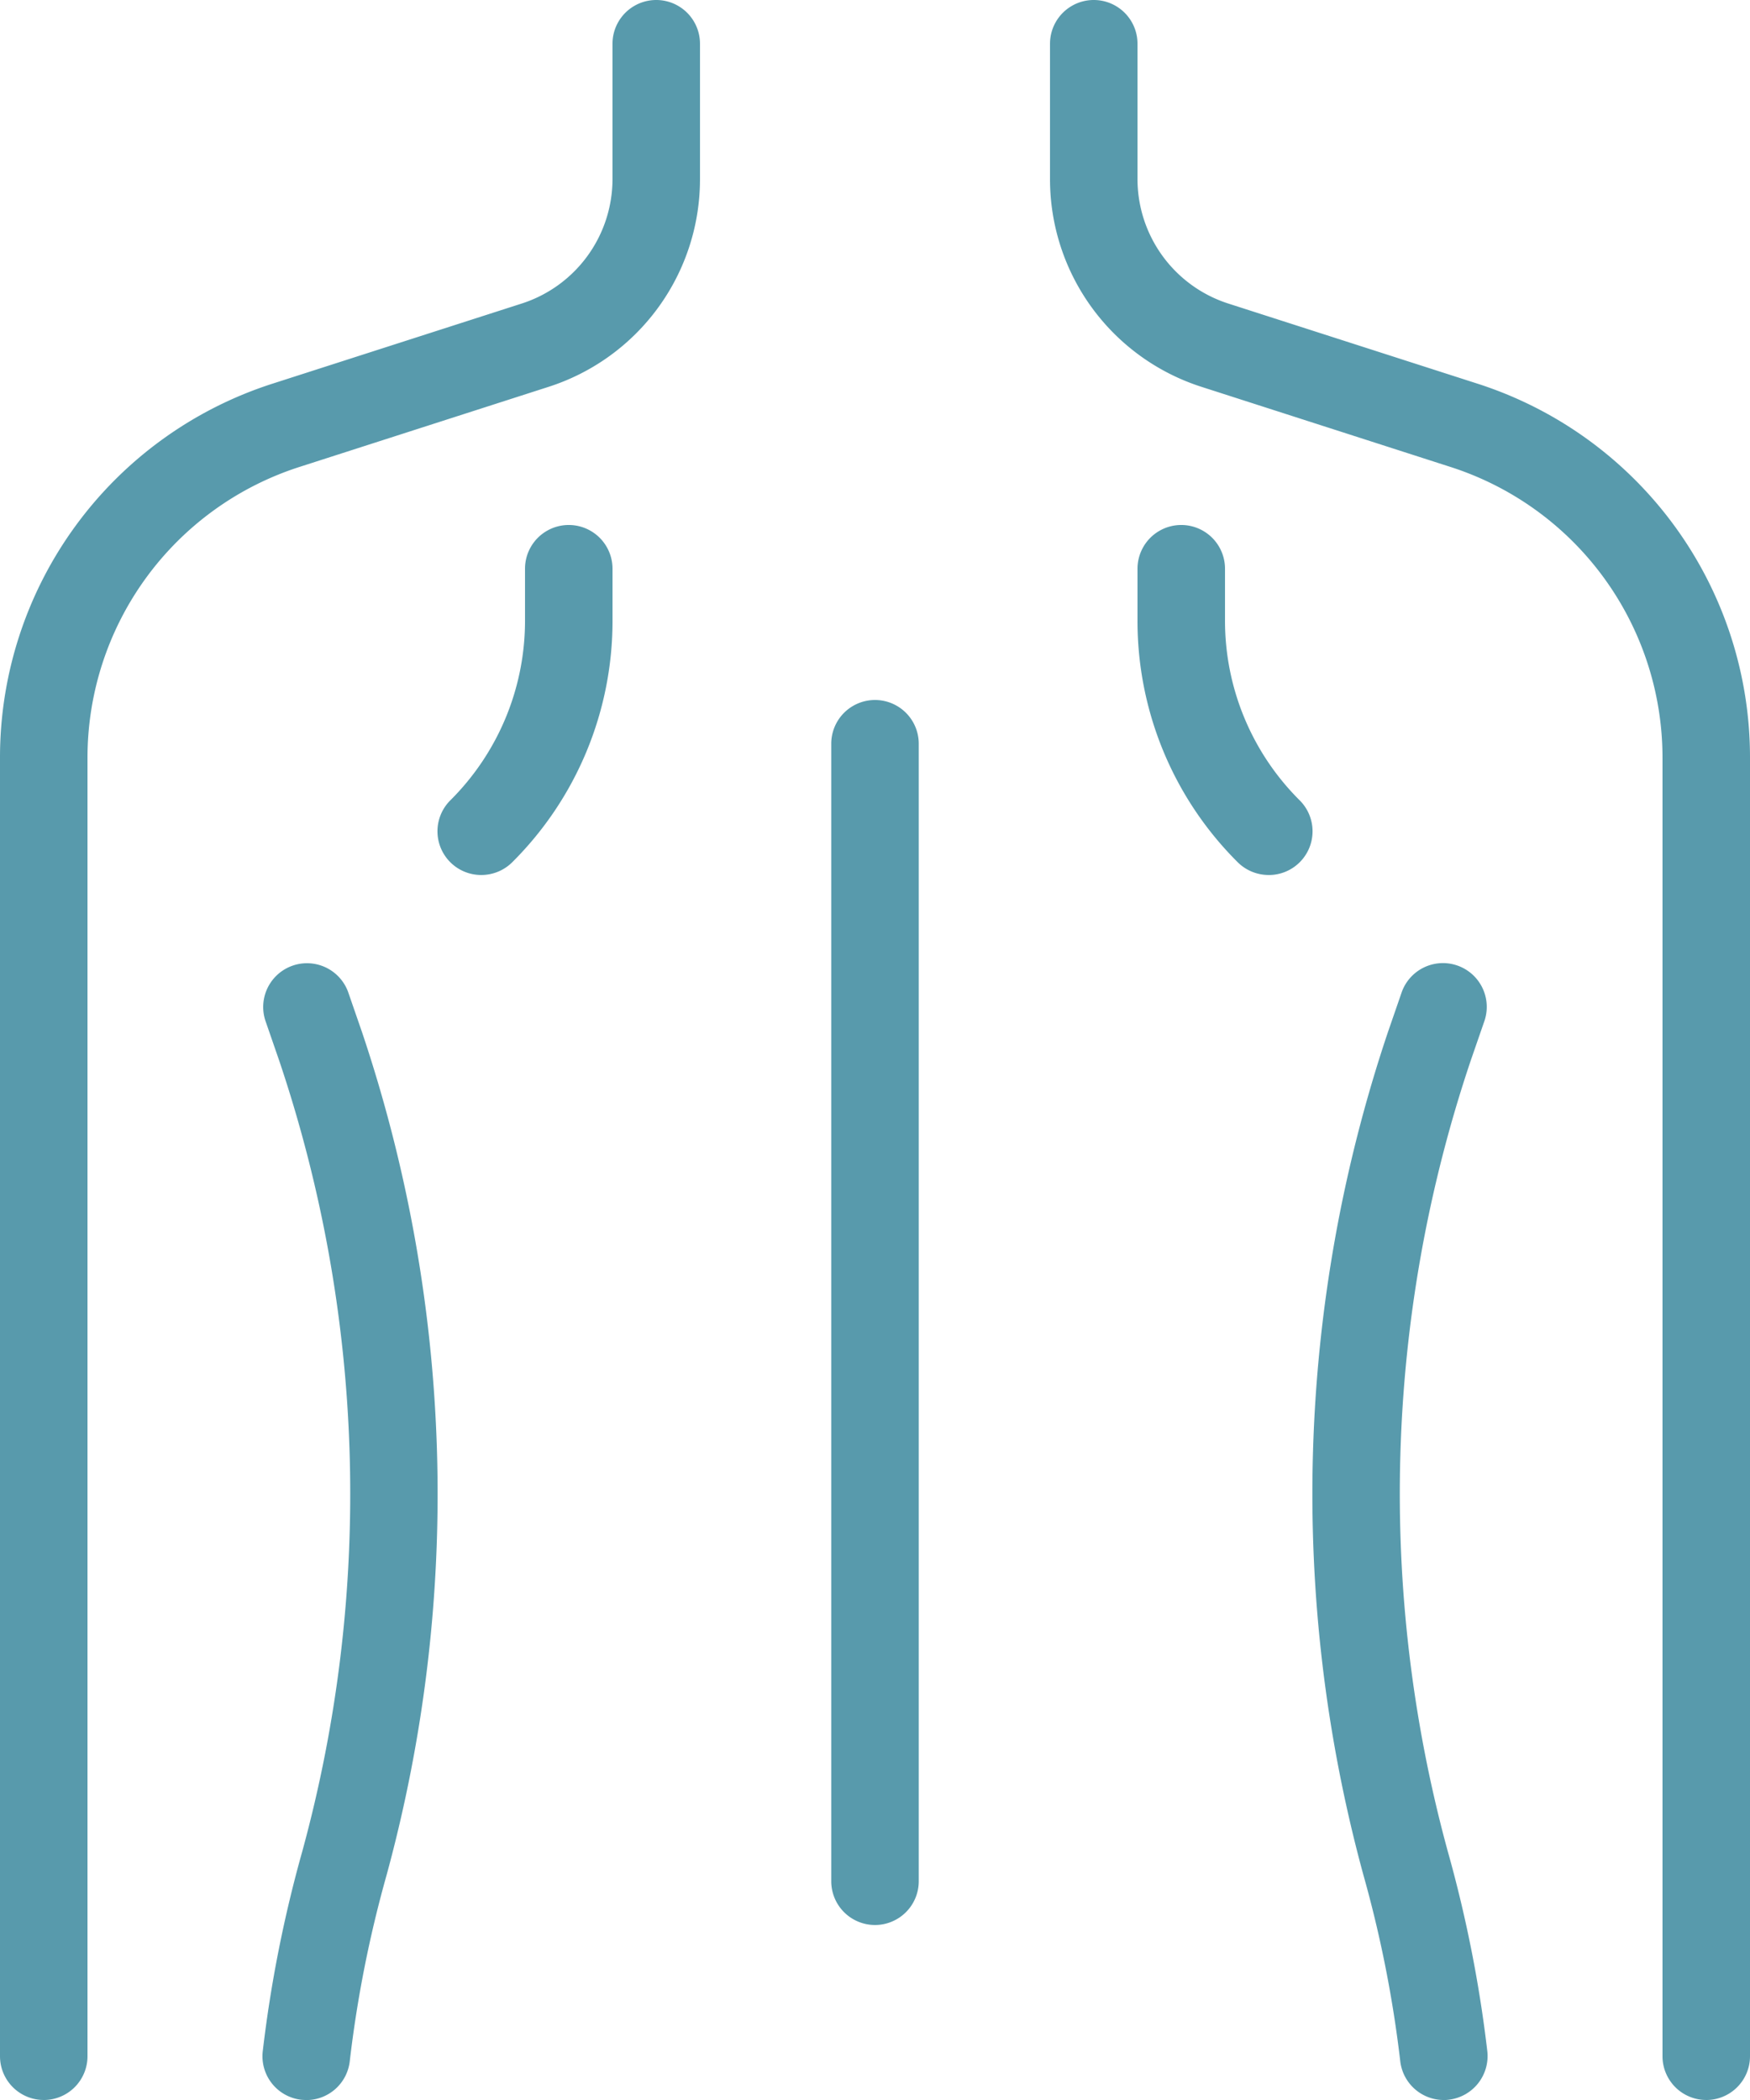 <svg xmlns="http://www.w3.org/2000/svg" width="82.838" height="99.406" viewBox="0 0 82.838 99.406">
  <g id="back" transform="translate(-2)">
    <path id="Path_575" data-name="Path 575" d="M4.071,99.405A2.072,2.072,0,0,1,2,97.335V35.894A18.58,18.58,0,0,1,14.935,18.15l11.746-3.777a6.192,6.192,0,0,0,4.312-5.915V2.071a2.071,2.071,0,0,1,4.142,0V8.458a10.325,10.325,0,0,1-7.182,9.858L16.207,22.093a14.456,14.456,0,0,0-10.065,13.8V97.335a2.072,2.072,0,0,1-2.071,2.071Z" transform="translate(0 0)" fill="#589aac"/>
    <path id="Path_576" data-name="Path 576" d="M45.064,99.405a2.072,2.072,0,0,1-2.071-2.071V35.894a14.456,14.456,0,0,0-10.065-13.8L21.182,18.315A10.325,10.325,0,0,1,14,8.458V2.071a2.071,2.071,0,1,1,4.142,0V8.458a6.192,6.192,0,0,0,4.312,5.915L34.2,18.15A18.58,18.58,0,0,1,47.135,35.894V97.335a2.072,2.072,0,0,1-2.071,2.071Z" transform="translate(37.703)" fill="#589aac"/>
    <path id="Path_577" data-name="Path 577" d="M7.076,64.841a2.411,2.411,0,0,1-.244-.012,2.073,2.073,0,0,1-1.818-2.3A61.386,61.386,0,0,1,6.89,53.053,64.218,64.218,0,0,0,5.8,15.664l-.663-1.918a2.073,2.073,0,0,1,3.918-1.354L9.715,14.3a68.58,68.58,0,0,1,1.164,39.882,56.8,56.8,0,0,0-1.748,8.835,2.071,2.071,0,0,1-2.054,1.827Z" transform="translate(9.424 34.565)" fill="#589aac"/>
    <path id="Path_578" data-name="Path 578" d="M23.21,64.843a2.075,2.075,0,0,1-2.054-1.831,56.75,56.75,0,0,0-1.748-8.831,68.6,68.6,0,0,1,1.168-39.9l.654-1.893a2.073,2.073,0,0,1,3.918,1.354l-.659,1.905A64.276,64.276,0,0,0,23.4,53.055a61.236,61.236,0,0,1,1.876,9.473,2.08,2.08,0,0,1-1.818,2.3,1.615,1.615,0,0,1-.244.017Z" transform="translate(47.127 34.563)" fill="#589aac"/>
    <path id="Path_579" data-name="Path 579" d="M9.072,22.568a2.069,2.069,0,0,1-1.466-3.533A11.986,11.986,0,0,0,11.143,10.5V8.071a2.071,2.071,0,1,1,4.142,0V10.5a16.106,16.106,0,0,1-4.747,11.465A2.08,2.08,0,0,1,9.072,22.568Z" transform="translate(15.709 18.851)" fill="#589aac"/>
    <path id="Path_580" data-name="Path 580" d="M21.213,22.568a2.08,2.08,0,0,1-1.466-.6A16.106,16.106,0,0,1,15,10.5V8.071a2.071,2.071,0,1,1,4.142,0V10.5a11.986,11.986,0,0,0,3.537,8.536,2.069,2.069,0,0,1-1.466,3.533Z" transform="translate(40.845 18.851)" fill="#589aac"/>
    <path id="Path_581" data-name="Path 581" d="M13.571,65.987A2.072,2.072,0,0,1,11.5,63.916V10.071a2.071,2.071,0,1,1,4.142,0V63.916A2.072,2.072,0,0,1,13.571,65.987Z" transform="translate(29.848 25.135)" fill="#589aac"/>
  </g>
</svg>
